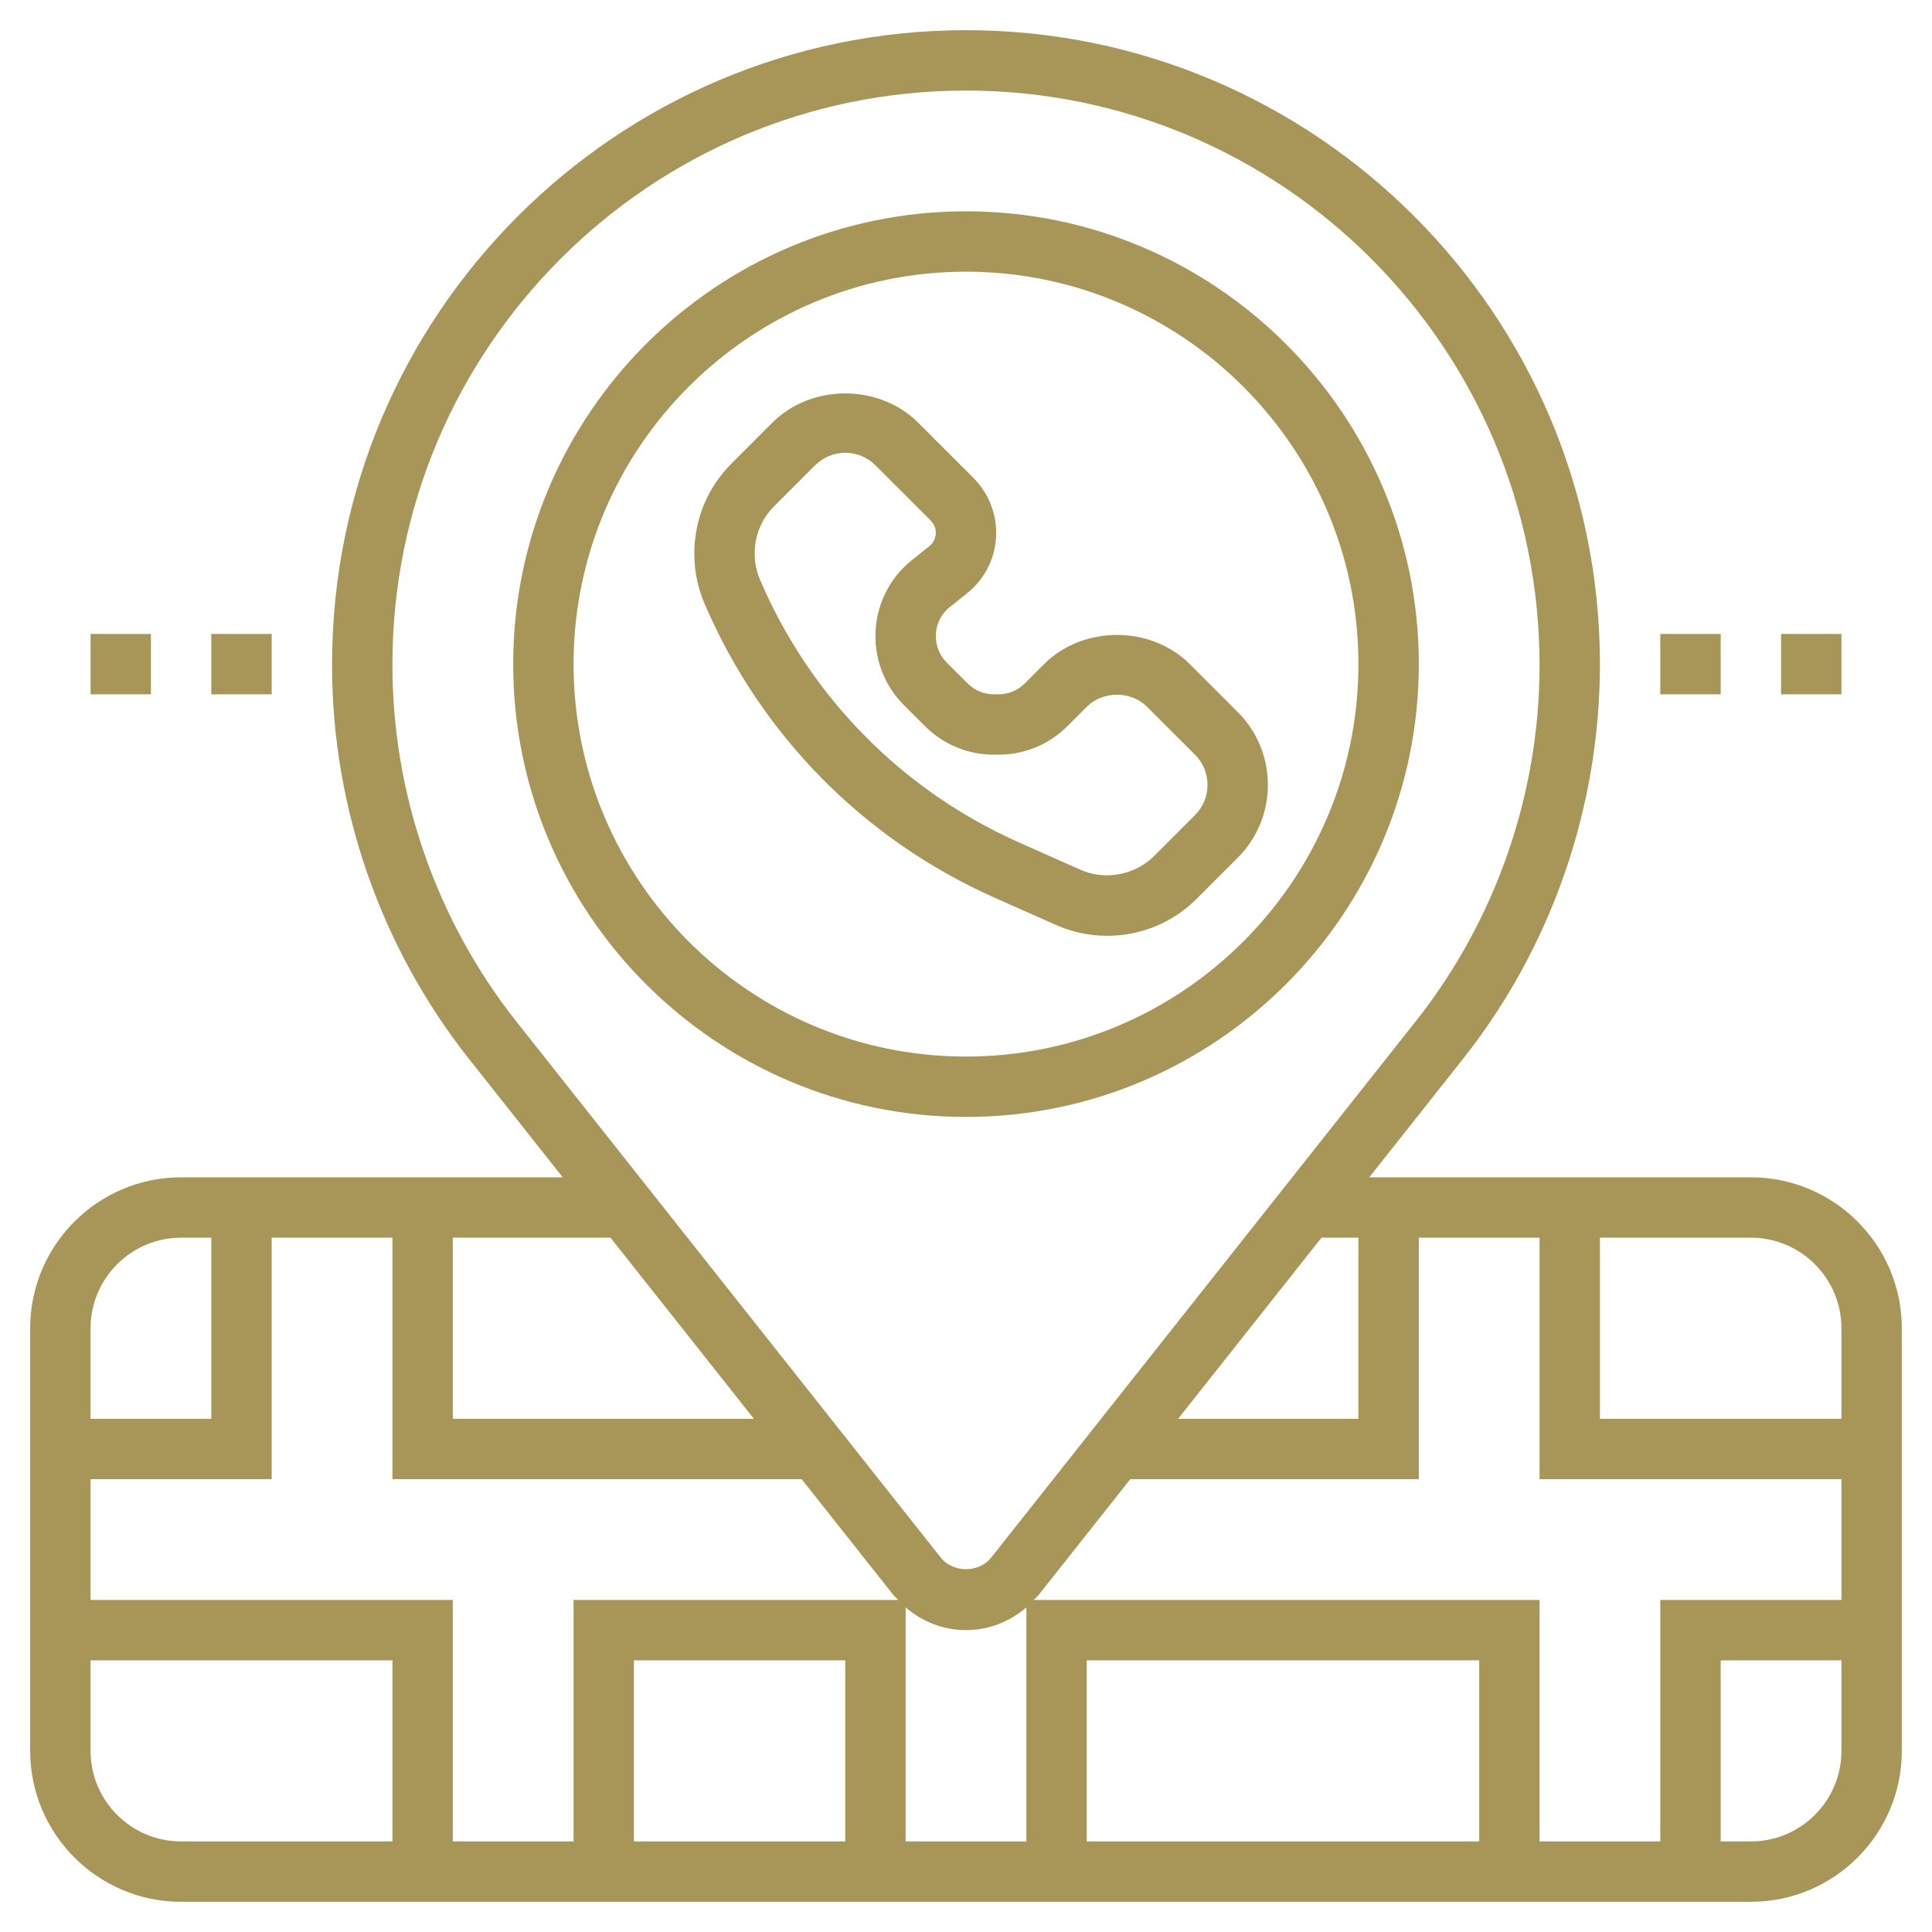 <!DOCTYPE svg PUBLIC "-//W3C//DTD SVG 1.1//EN" "http://www.w3.org/Graphics/SVG/1.1/DTD/svg11.dtd">
<!-- Uploaded to: SVG Repo, www.svgrepo.com, Transformed by: SVG Repo Mixer Tools -->
<svg fill="#a89659" width="115px" height="115px" viewBox="0 0 64 64" id="Layer_1_1_" version="1.1" xml:space="preserve" xmlns="http://www.w3.org/2000/svg" xmlns:xlink="http://www.w3.org/1999/xlink">
<g id="SVGRepo_bgCarrier" stroke-width="0"/>
<g id="SVGRepo_tracerCarrier" stroke-linecap="round" stroke-linejoin="round"/>
<g id="SVGRepo_iconCarrier"> <g> <path d="M34.975,30.638C35.514,30.878,36.087,31,36.678,31c1.119,0,2.172-0.436,2.965-1.228L41,28.415c0.645-0.645,1-1.502,1-2.415 s-0.355-1.77-1-2.414L39.414,22c-1.291-1.289-3.537-1.289-4.828,0l-0.639,0.639C33.714,22.872,33.404,23,33.074,23h-0.148 c-0.33,0-0.64-0.128-0.873-0.362l-0.69-0.689C31.129,21.714,31,21.404,31,21.074c0-0.377,0.169-0.729,0.464-0.964l0.574-0.459 C32.649,19.161,33,18.431,33,17.648c0-0.675-0.273-1.336-0.751-1.813L30.414,14c-1.291-1.289-3.537-1.29-4.828,0l-1.356,1.357 C23.437,16.148,23,17.202,23,18.345c0,0.57,0.114,1.126,0.339,1.652c1.868,4.358,5.283,7.819,9.615,9.744L34.975,30.638z M25.178,19.209C25.06,18.934,25,18.643,25,18.322c0-0.586,0.229-1.136,0.643-1.55L27,15.415C27.268,15.147,27.622,15,28,15 s0.732,0.147,1,0.414l1.835,1.835C30.939,17.354,31,17.5,31,17.648c0,0.172-0.077,0.333-0.212,0.441l-0.573,0.459 C29.442,19.165,29,20.085,29,21.074c0,0.864,0.336,1.676,0.947,2.288l0.69,0.689C31.249,24.663,32.062,25,32.926,25h0.148 c0.864,0,1.677-0.337,2.287-0.947L36,23.415c0.535-0.535,1.465-0.535,2,0L39.586,25C39.854,25.267,40,25.622,40,26 s-0.146,0.733-0.414,1l-1.356,1.357c-0.635,0.634-1.625,0.818-2.442,0.453l-2.021-0.898C29.896,26.193,26.846,23.102,25.178,19.209 z"/> <path d="M47,22c0-8.271-6.729-15-15-15s-15,6.729-15,15s6.729,15,15,15S47,30.271,47,22z M19,22c0-7.168,5.832-13,13-13 s13,5.832,13,13s-5.832,13-13,13S19,29.168,19,22z"/> <path d="M58,39H45.359l3.106-3.924C51.39,31.383,53,26.754,53,22c0-11.58-9.421-21-21-21s-21,9.42-21,21v0.042 c0,4.712,1.61,9.341,4.535,13.035L18.641,39H6c-2.757,0-5,2.243-5,5v14c0,2.757,2.243,5,5,5h52c2.757,0,5-2.243,5-5V44 C63,41.243,60.757,39,58,39z M61,44v3h-8v-6h5C59.654,41,61,42.346,61,44z M55,61h-4v-8H34.243 c0.052-0.057,0.114-0.102,0.162-0.164L37.442,49H47v-8h4v8h10v4h-6V61z M9,41h4v8h13.557l3.037,3.837 c0.048,0.061,0.11,0.106,0.162,0.163H19v8h-4v-8H3v-4h6V41z M21,55h7v6h-7V55z M30,53.245C30.553,53.724,31.252,54,32,54 s1.447-0.276,2-0.755V61h-4V53.245z M49,61H36v-6h13V61z M45,41v6h-5.974l4.75-6H45z M13,22.042V22c0-10.477,8.523-19,19-19 s19,8.523,19,19.042c0,4.264-1.457,8.452-4.104,11.793l-14.06,17.76c-0.408,0.516-1.266,0.515-1.674,0l-14.06-17.76 C14.457,30.493,13,26.305,13,22.042z M24.974,47H15v-6h5.224L24.974,47z M6,41h1v6H3v-3C3,42.346,4.346,41,6,41z M3,58v-3h10v6H6 C4.346,61,3,59.654,3,58z M58,61h-1v-6h4v3C61,59.654,59.654,61,58,61z"/> <rect height="2" width="2" x="59" y="21"/> <rect height="2" width="2" x="55" y="21"/> <rect height="2" width="2" x="7" y="21"/> <rect height="2" width="2" x="3" y="21"/> </g> </g>
</svg>